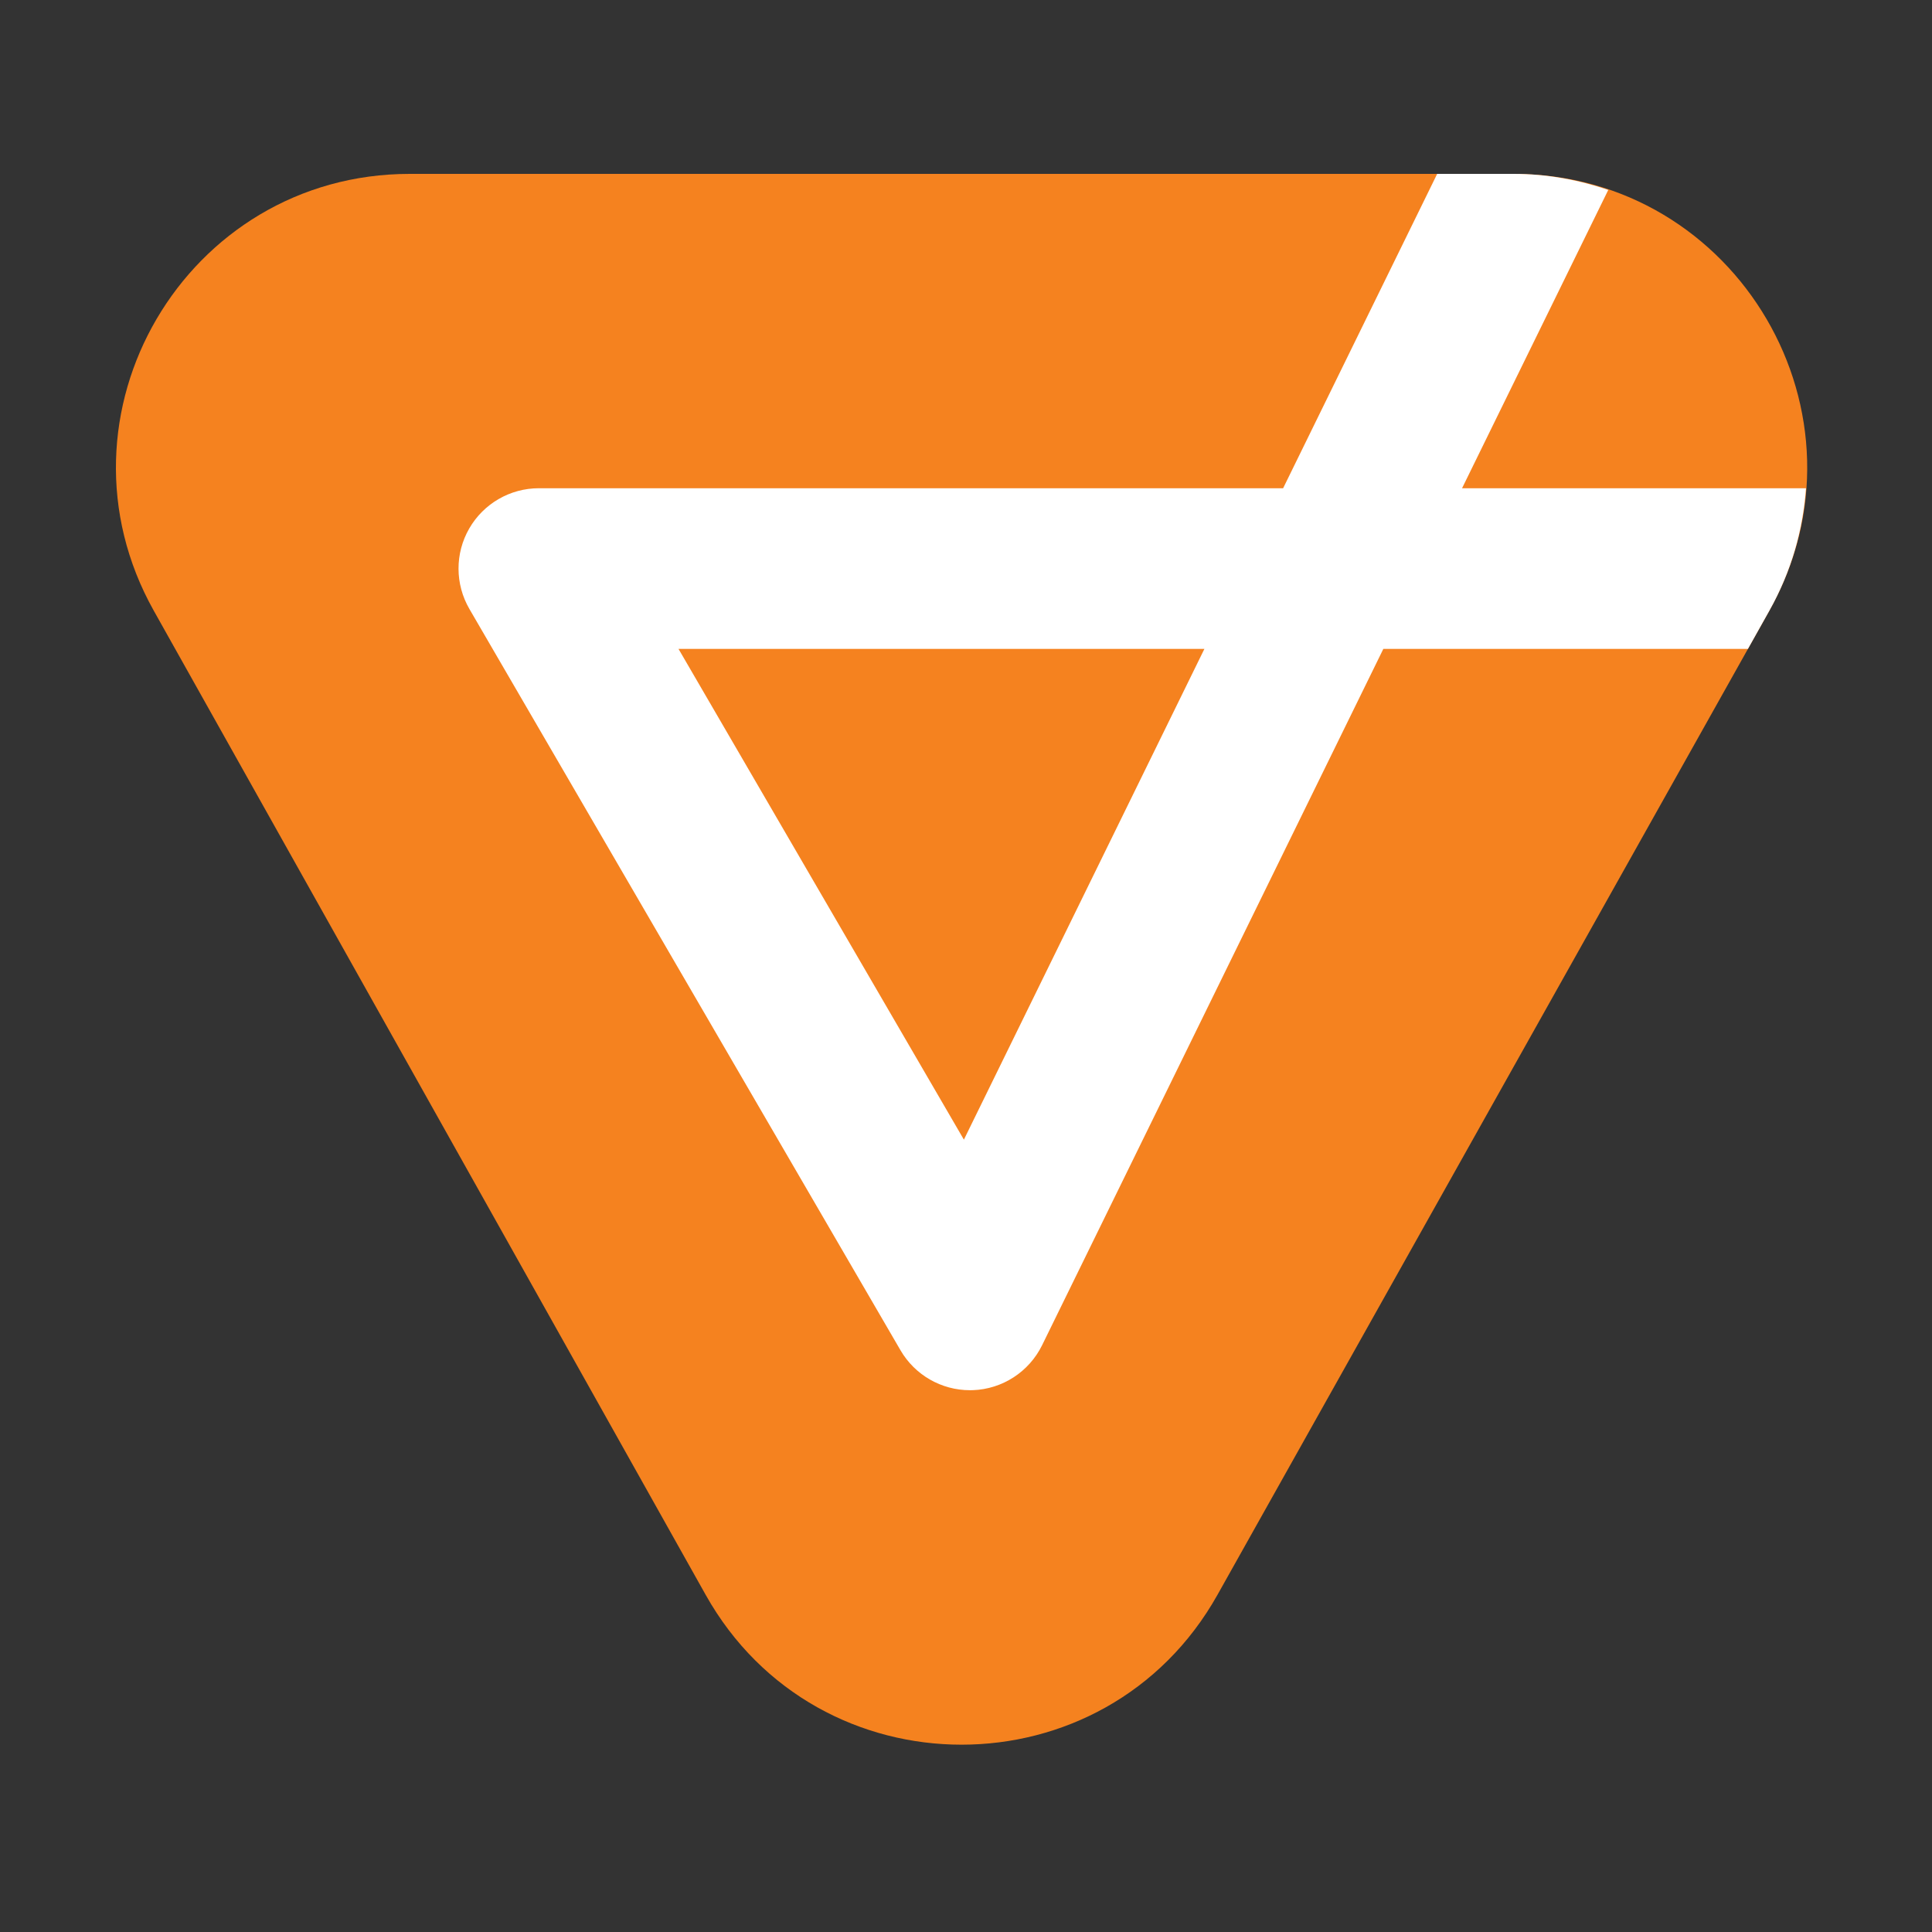 <svg width="100" height="100" viewBox="0 0 100 100" fill="none" xmlns="http://www.w3.org/2000/svg">
<rect x="0" y="0" width="100" height="100" fill="#333333" stroke="none"/>
<path d="M36.524 82.546L7.963 31.616C2.286 21.492 9.602 9 21.21 9H78.332C89.939 9 97.256 21.492 91.578 31.616L63.017 82.546C57.216 92.891 42.325 92.891 36.524 82.546Z" fill="#F5821F"/>
<path d="M49.891 58.988L35.12 33.588H62.339L49.891 58.988ZM75.676 25.271L83.244 9.83C81.719 9.313 80.081 9 78.332 9H74.388L66.414 25.271H27.892C26.404 25.271 25.03 26.067 24.287 27.356C23.544 28.646 23.55 30.234 24.296 31.52L46.609 69.889C47.355 71.172 48.726 71.957 50.204 71.957C50.253 71.957 50.301 71.956 50.352 71.955C51.885 71.9 53.263 71.006 53.939 69.628L71.601 33.588H90.472L91.578 31.616C92.733 29.557 93.326 27.402 93.478 25.271H75.676Z" fill="white"/>
</svg>
